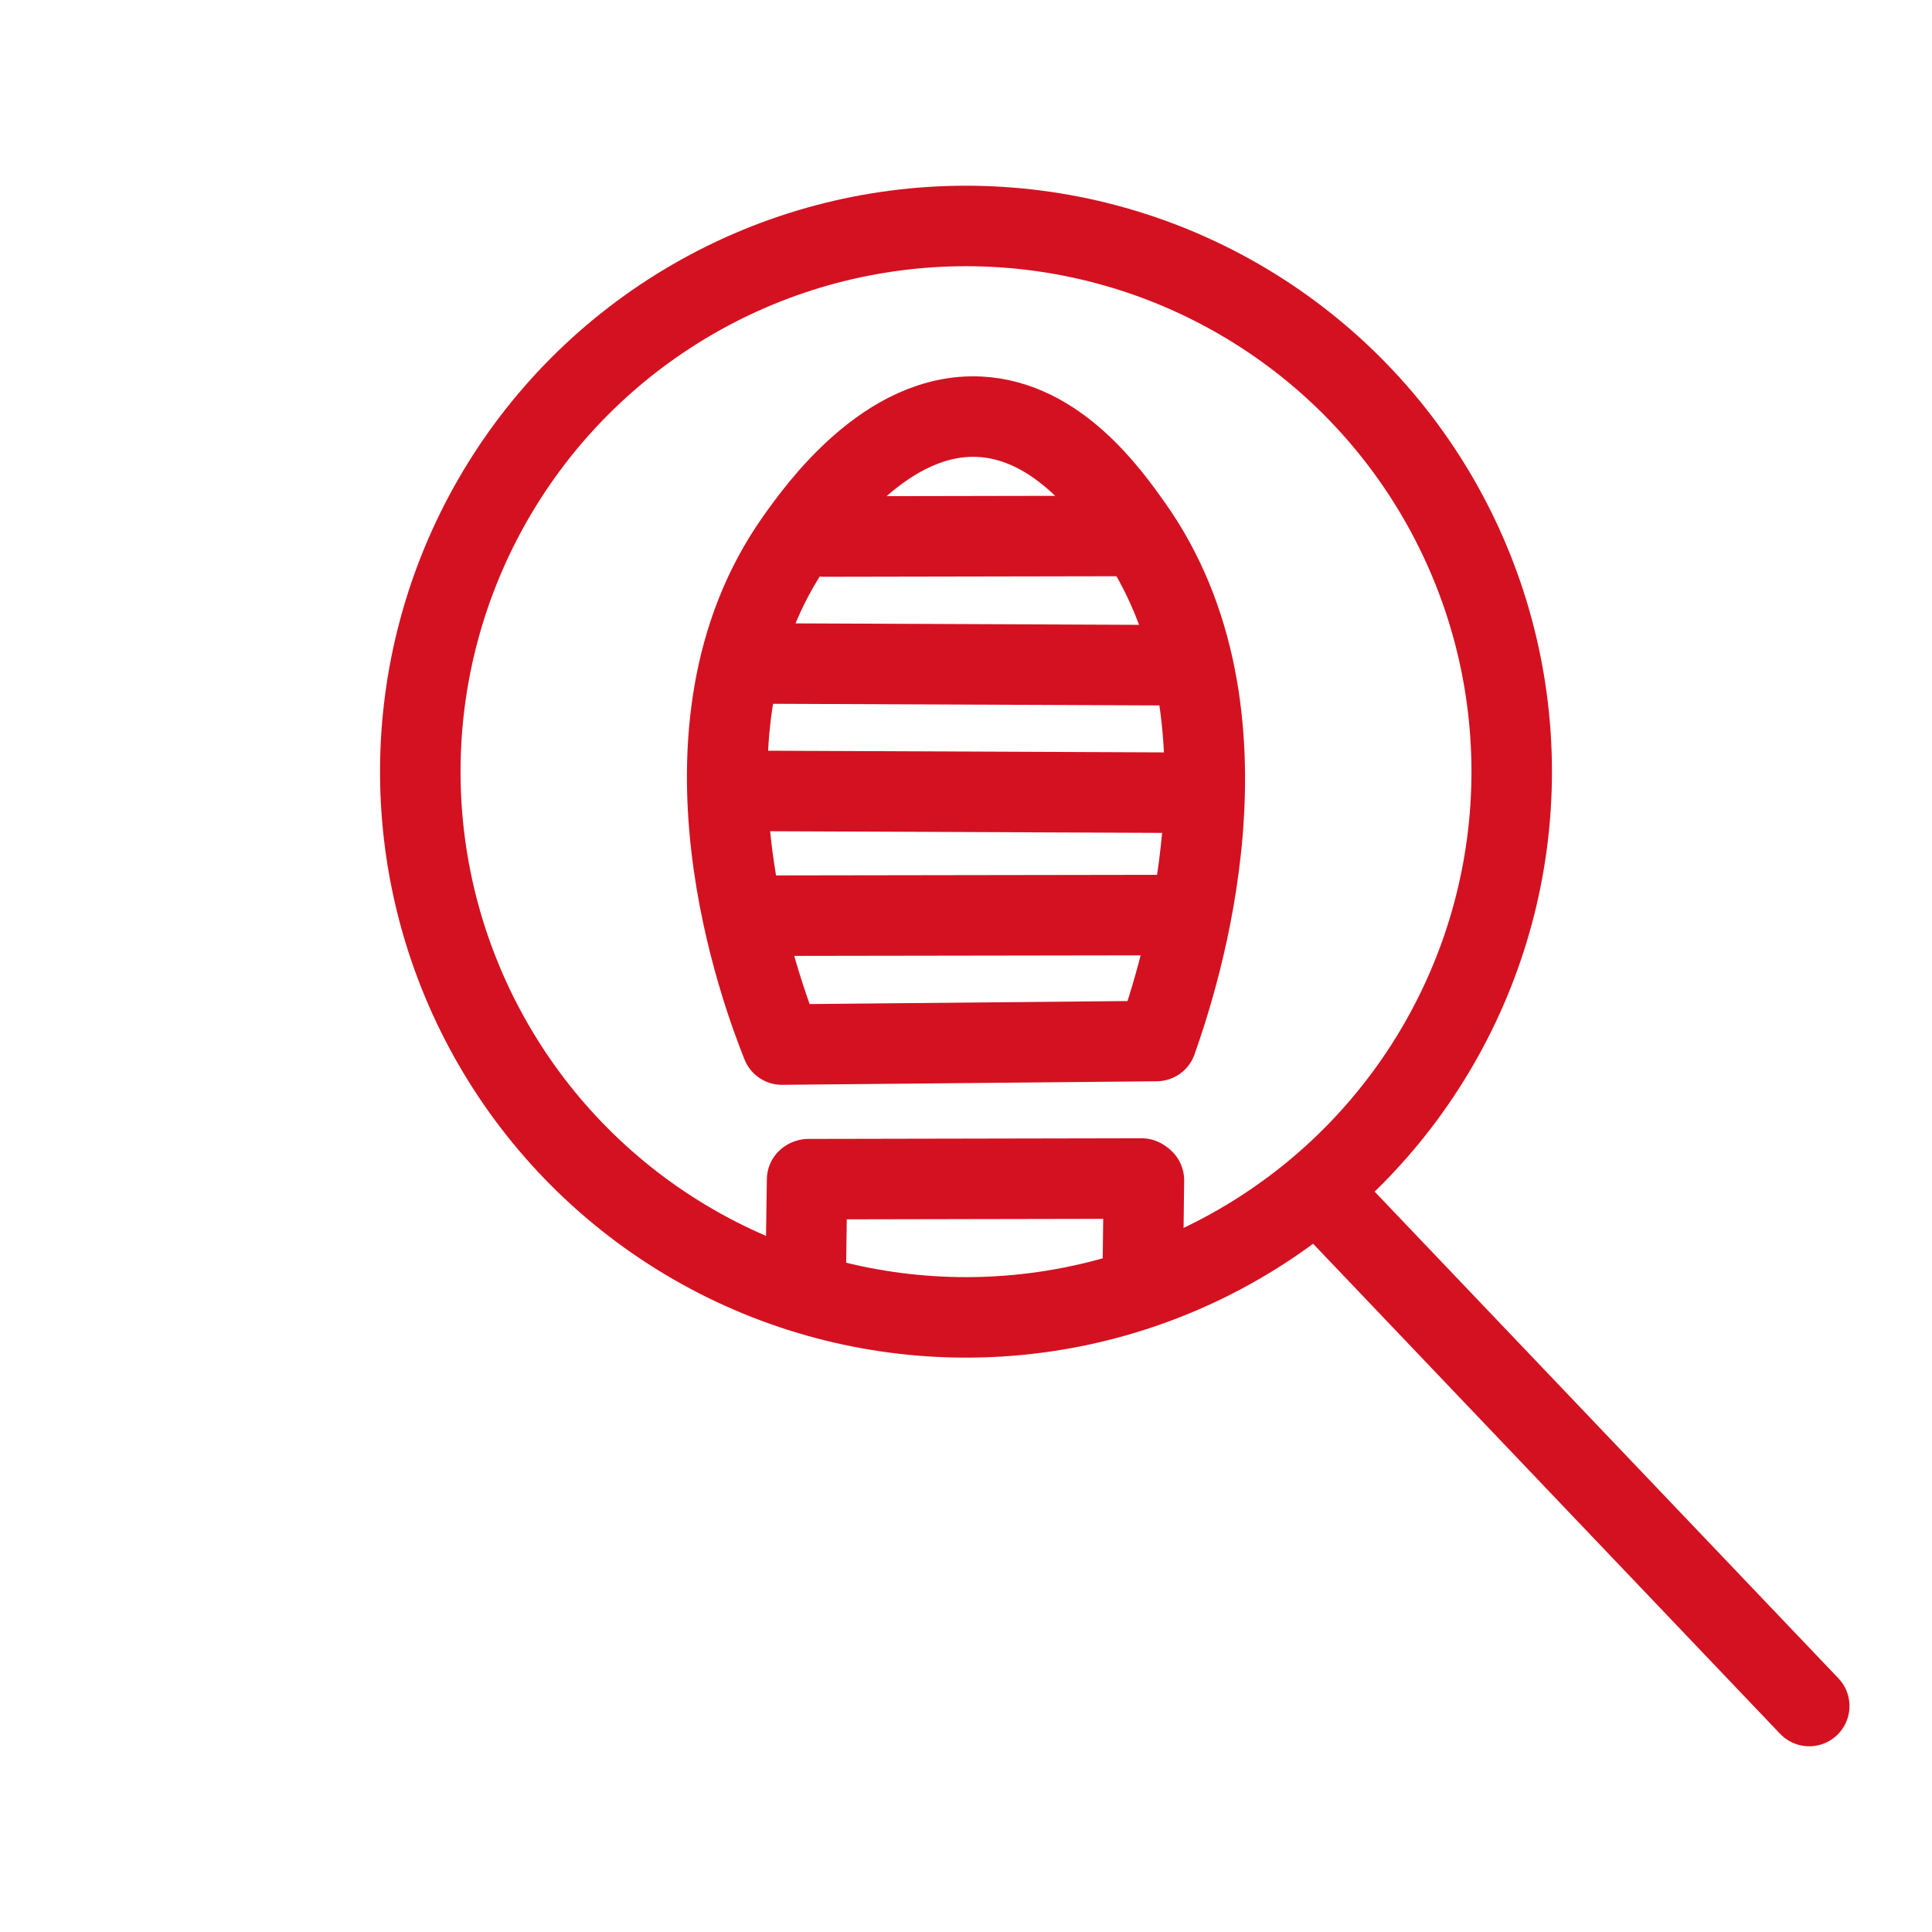 <?xml version="1.0" encoding="UTF-8"?>
<svg id="Icon_12" data-name="Icon 12" xmlns="http://www.w3.org/2000/svg" viewBox="0 0 24 24">
  <rect x="0" width="24" height="24" fill="#fff"/>
  <g>
    <g>
      <path d="M14.367,12.932c.278-.785,1.354-4.067-.307-6.404-.281-.395-.924-1.301-1.888-1.351-1.16-.06-2.024,1.16-2.283,1.525-1.679,2.371-.41,5.687-.176,6.274l4.653-.044Z" fill="none" stroke="#d41120" stroke-linecap="round" stroke-linejoin="round"/>
      <line x1="10.234" y1="6.665" x2="13.972" y2="6.658" fill="none" stroke="#d41120" stroke-linecap="round" stroke-linejoin="round"/>
      <line x1="9.188" y1="8.241" x2="14.883" y2="8.265" fill="none" stroke="#d41120" stroke-linejoin="round"/>
      <line x1="9.129" y1="9.824" x2="14.824" y2="9.848" fill="none" stroke="#d41120" stroke-linejoin="round"/>
      <line x1="9.486" y1="11.375" x2="14.72" y2="11.367" fill="none" stroke="#d41120" stroke-linejoin="round"/>
      <line x1="10.045" y1="14.648" x2="14.181" y2="14.64" fill="none" stroke="#d41120" stroke-linecap="round" stroke-linejoin="round"/>
      <line x1="10.026" y1="14.655" x2="10.007" y2="15.978" fill="none" stroke="#d41120" stroke-linecap="round" stroke-linejoin="round"/>
      <line x1="14.21" y1="14.661" x2="14.195" y2="15.921" fill="none" stroke="#d41120" stroke-linecap="round" stroke-linejoin="round"/>
    </g>
    <g>
      <circle cx="12" cy="9.586" r="6.779" fill="none" stroke="#d41120" stroke-linejoin="round"/>
      <line x1="16.565" y1="14.991" x2="22.475" y2="21.193" fill="none" stroke="#d41120" stroke-linecap="round" stroke-linejoin="round"/>
    </g>
  </g>
</svg>
